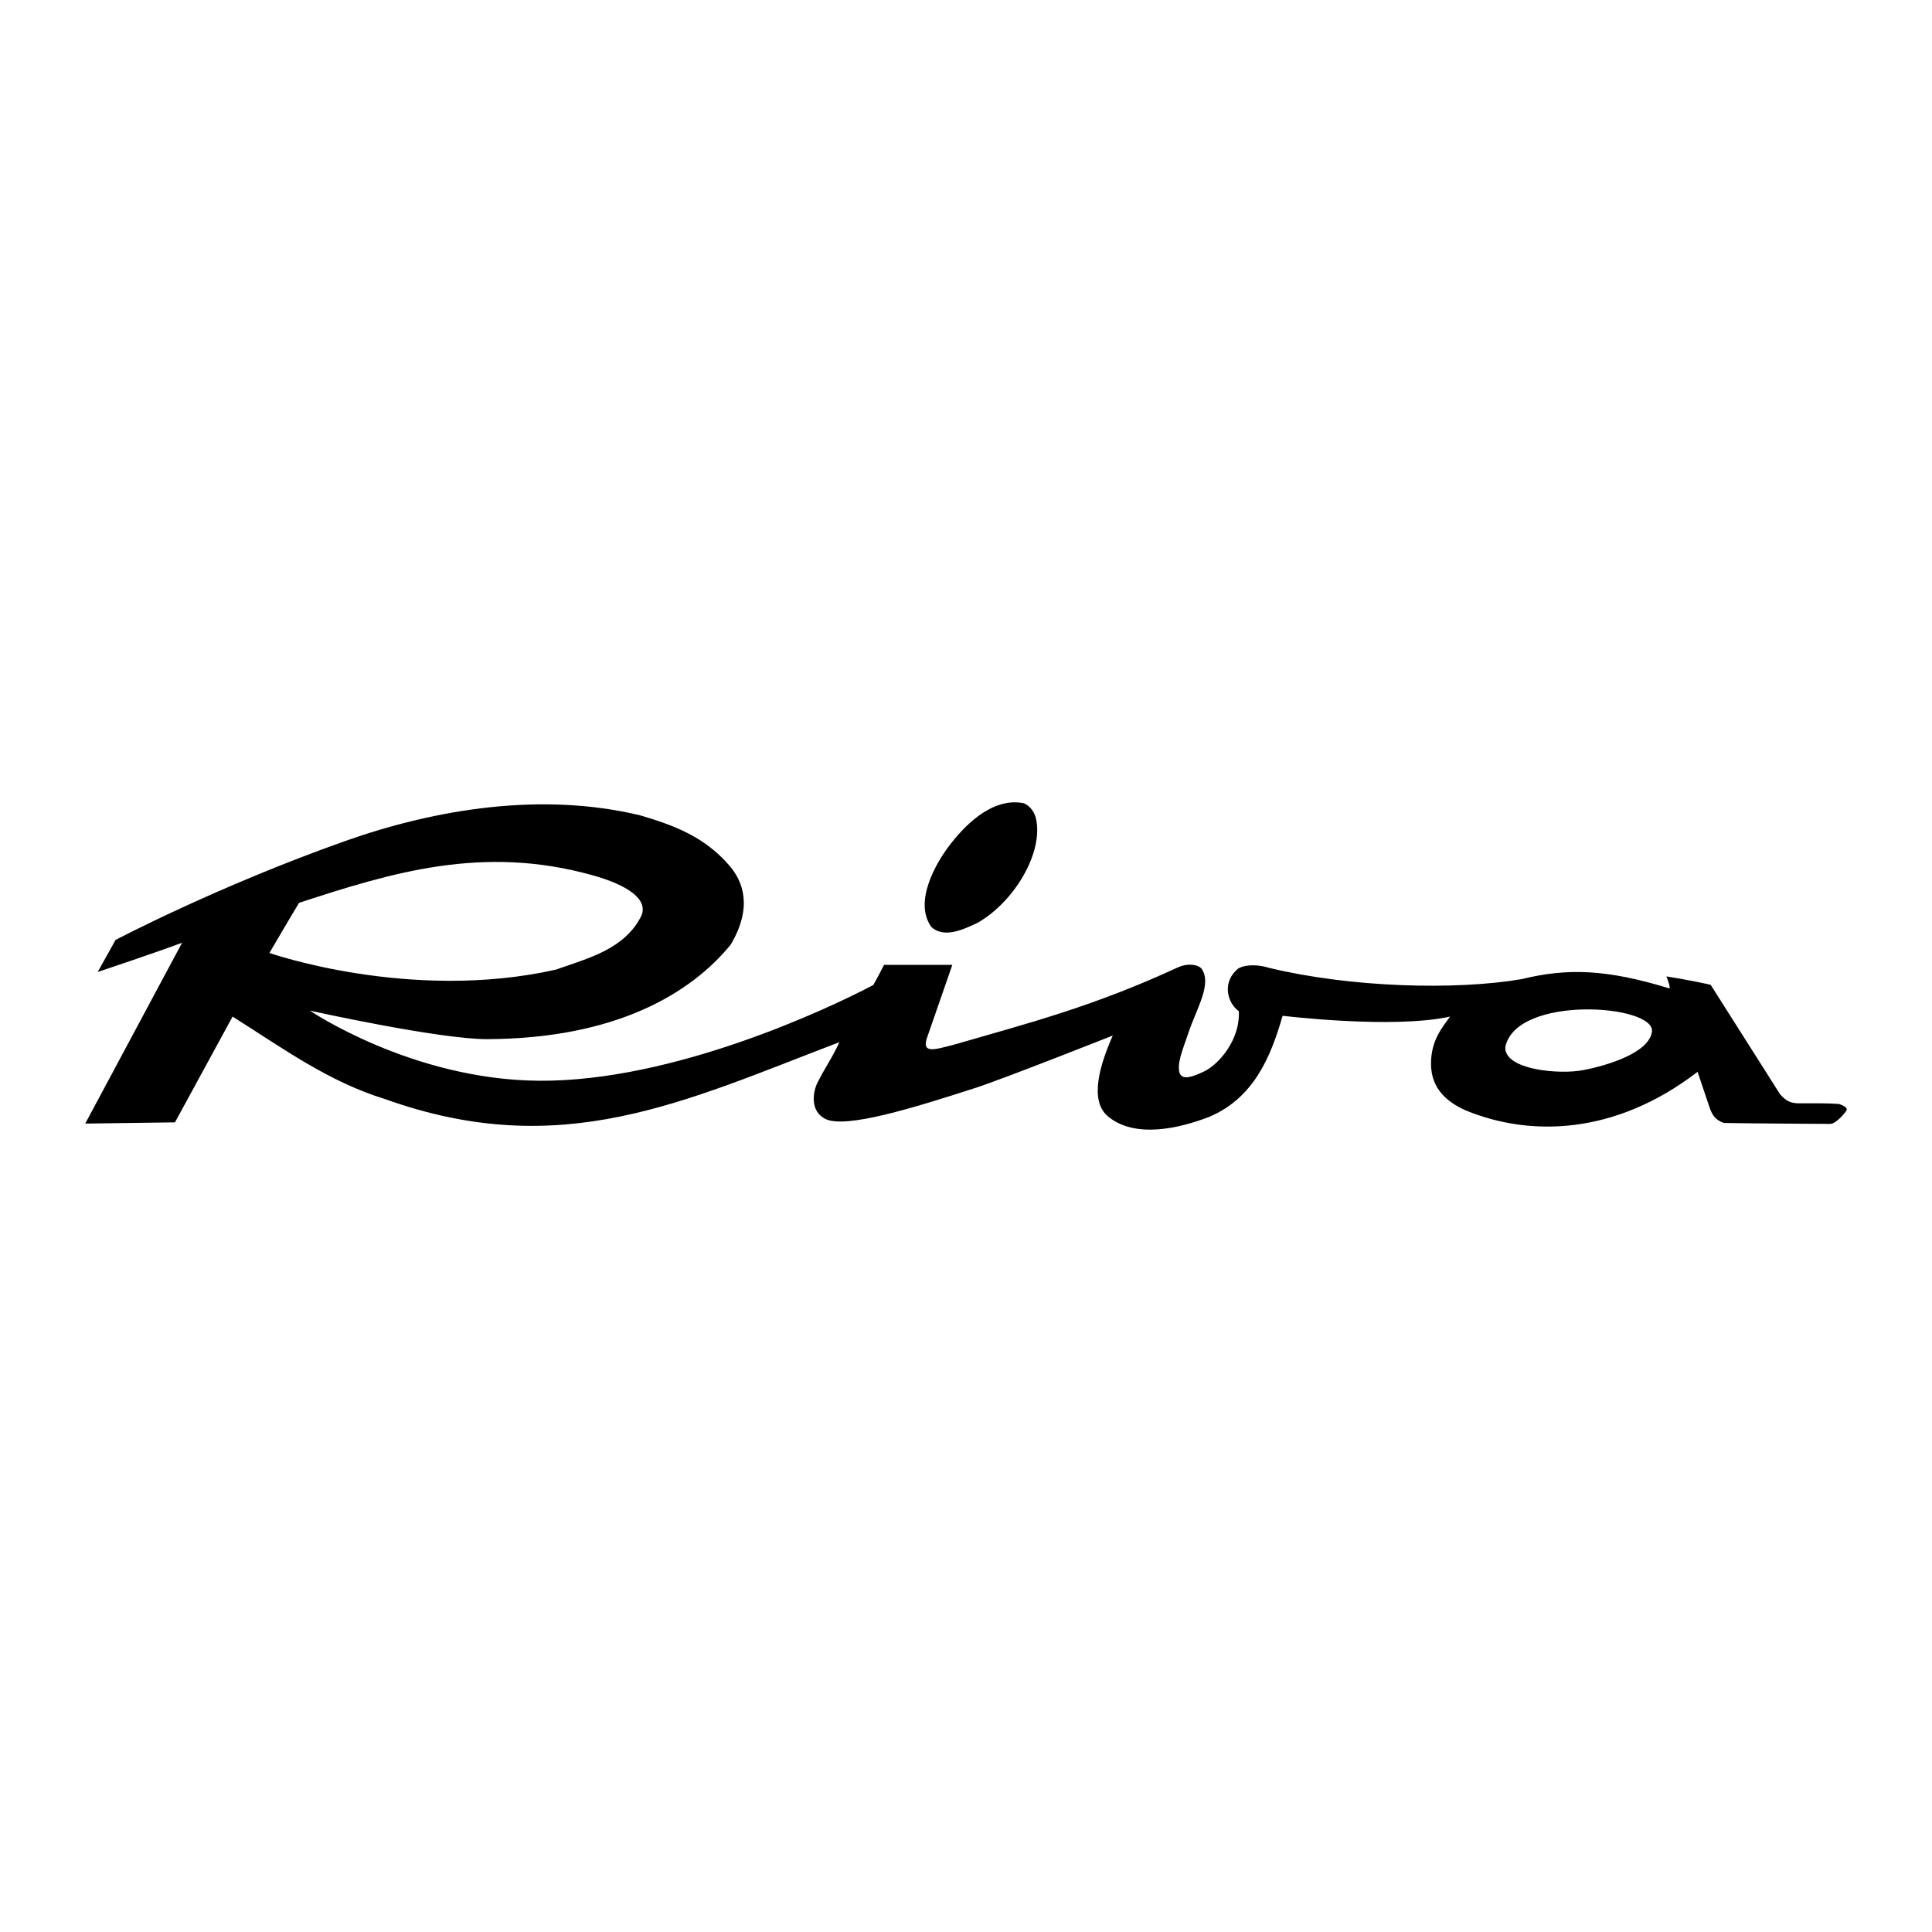 <?xml version="1.0" encoding="utf-8"?>
<!-- Generator: Adobe Illustrator 13.0.0, SVG Export Plug-In . SVG Version: 6.00 Build 14948)  -->
<!DOCTYPE svg PUBLIC "-//W3C//DTD SVG 1.0//EN" "http://www.w3.org/TR/2001/REC-SVG-20010904/DTD/svg10.dtd">
<svg version="1.0" id="Layer_1" xmlns="http://www.w3.org/2000/svg" xmlns:xlink="http://www.w3.org/1999/xlink" x="0px" y="0px"
	 width="192.756px" height="192.756px" viewBox="0 0 192.756 192.756" enable-background="new 0 0 192.756 192.756"
	 xml:space="preserve">
<g>
	<polygon fill-rule="evenodd" clip-rule="evenodd" fill="#FFFFFF" points="0,0 192.756,0 192.756,192.756 0,192.756 0,0 	"/>
	<path fill-rule="evenodd" clip-rule="evenodd" d="M92.91,92.468c-1.776-2.503,0.488-6.382,1.805-8.104
		c1.315-1.728,4.068-4.794,7.297-4.252c0.528,0.089,1.146,0.733,1.336,1.507c0.812,3.417-2.171,8.387-5.818,10.449
		C96.321,92.631,94.213,93.715,92.91,92.468L92.91,92.468z"/>
	<path fill-rule="evenodd" clip-rule="evenodd" d="M184.212,110.817c0.204-0.325-0.427-0.577-0.76-0.679
		c-1.396-0.087-2.495-0.06-4.155-0.06c-0.768-0.075-1.086-0.244-1.689-0.888l-6.938-10.939c-1.187-0.271-2.9-0.596-4.414-0.835
		c0,0,0.502,1.221,0.264,1.188c-6.197-1.899-10.138-2.042-14.701-0.917c-6.584,1.126-17.062,0.848-25.233-1.132
		c-0.834-0.271-2.189-0.406-3.023,0.062c-1.669,1.309-1.153,3.41,0.034,4.273c0.148,2.785-1.934,5.274-3.479,6.015
		c-1.1,0.516-2.096,0.894-2.423,0.183c-0.271-0.984,0.185-2.033,0.891-4.096c0.826-2.428,2.372-4.861,1.274-6.375
		c-0.469-0.461-1.505-0.48-2.293-0.123c-8.416,3.892-14.707,5.521-22.431,7.745c-1.838,0.462-3.262,0.977-2.613-0.8l2.49-7.173
		h-6.814c0,0-0.713,1.417-1.073,2.012c-4.298,2.267-19.862,9.663-33.383,9.548c-12.687-0.107-22.827-6.997-22.827-6.997
		s12.919,2.868,17.727,2.847c12.81-0.06,20.283-4.563,24.256-9.424c2.19-3.683,1.295-6.299-0.196-7.968
		c-2.428-2.781-5.392-3.927-8.836-4.938C54.094,79,43.564,80.683,34.435,83.91c-12.727,4.509-22.905,9.867-22.905,9.867l-1.784,3.2
		c0,0,5.92-1.979,8.421-2.921L8.504,112.1l8.952-0.123l5.75-10.552c5.126,3.235,9.563,6.49,15.237,8.239
		c17.558,6.287,29.77,0.238,45.305-5.688c-0.711,1.566-1.457,2.569-2.197,4.062c-0.414,0.826-0.792,2.779,0.774,3.587
		c2.013,1.038,8.95-1.133,15-3.086c2.787-0.901,13.697-5.223,13.697-5.223c-1.247,2.822-2.4,6.463-0.475,8.072
		c2.653,2.196,6.985,1.247,10.138,0.026c4.367-1.88,6.084-5.88,7.278-10.07c0,0,11.018,1.342,16.708,0.08
		c-0.712,1.024-1.927,2.34-1.899,4.775c0.034,2.428,1.606,3.764,3.472,4.59c6.341,2.61,14.824,2.522,23.124-3.852
		c0.319,0.936,0.915,2.712,1.167,3.474c0.258,0.765,0.55,1.301,1.443,1.626c2.455,0.048,9.977,0.096,10.613,0.096
		C183.222,112.134,184.139,110.933,184.212,110.817L184.212,110.817z M29.839,90.075c9.194-3.004,18.309-5.813,29.239-2.761
		c3.622,1.003,5.574,2.428,4.925,4.027c-1.663,3.385-5.378,4.273-8.539,5.399c-14.524,3.26-28.583-1.663-28.583-1.663
		S28.82,91.756,29.839,90.075L29.839,90.075z M164.811,102.973c-0.359,2.088-4.387,3.315-6.841,3.791
		c-2.449,0.475-7.906-0.043-7.785-2.294C151.249,99.215,165.279,100.199,164.811,102.973L164.811,102.973z"/>
</g>
</svg>
